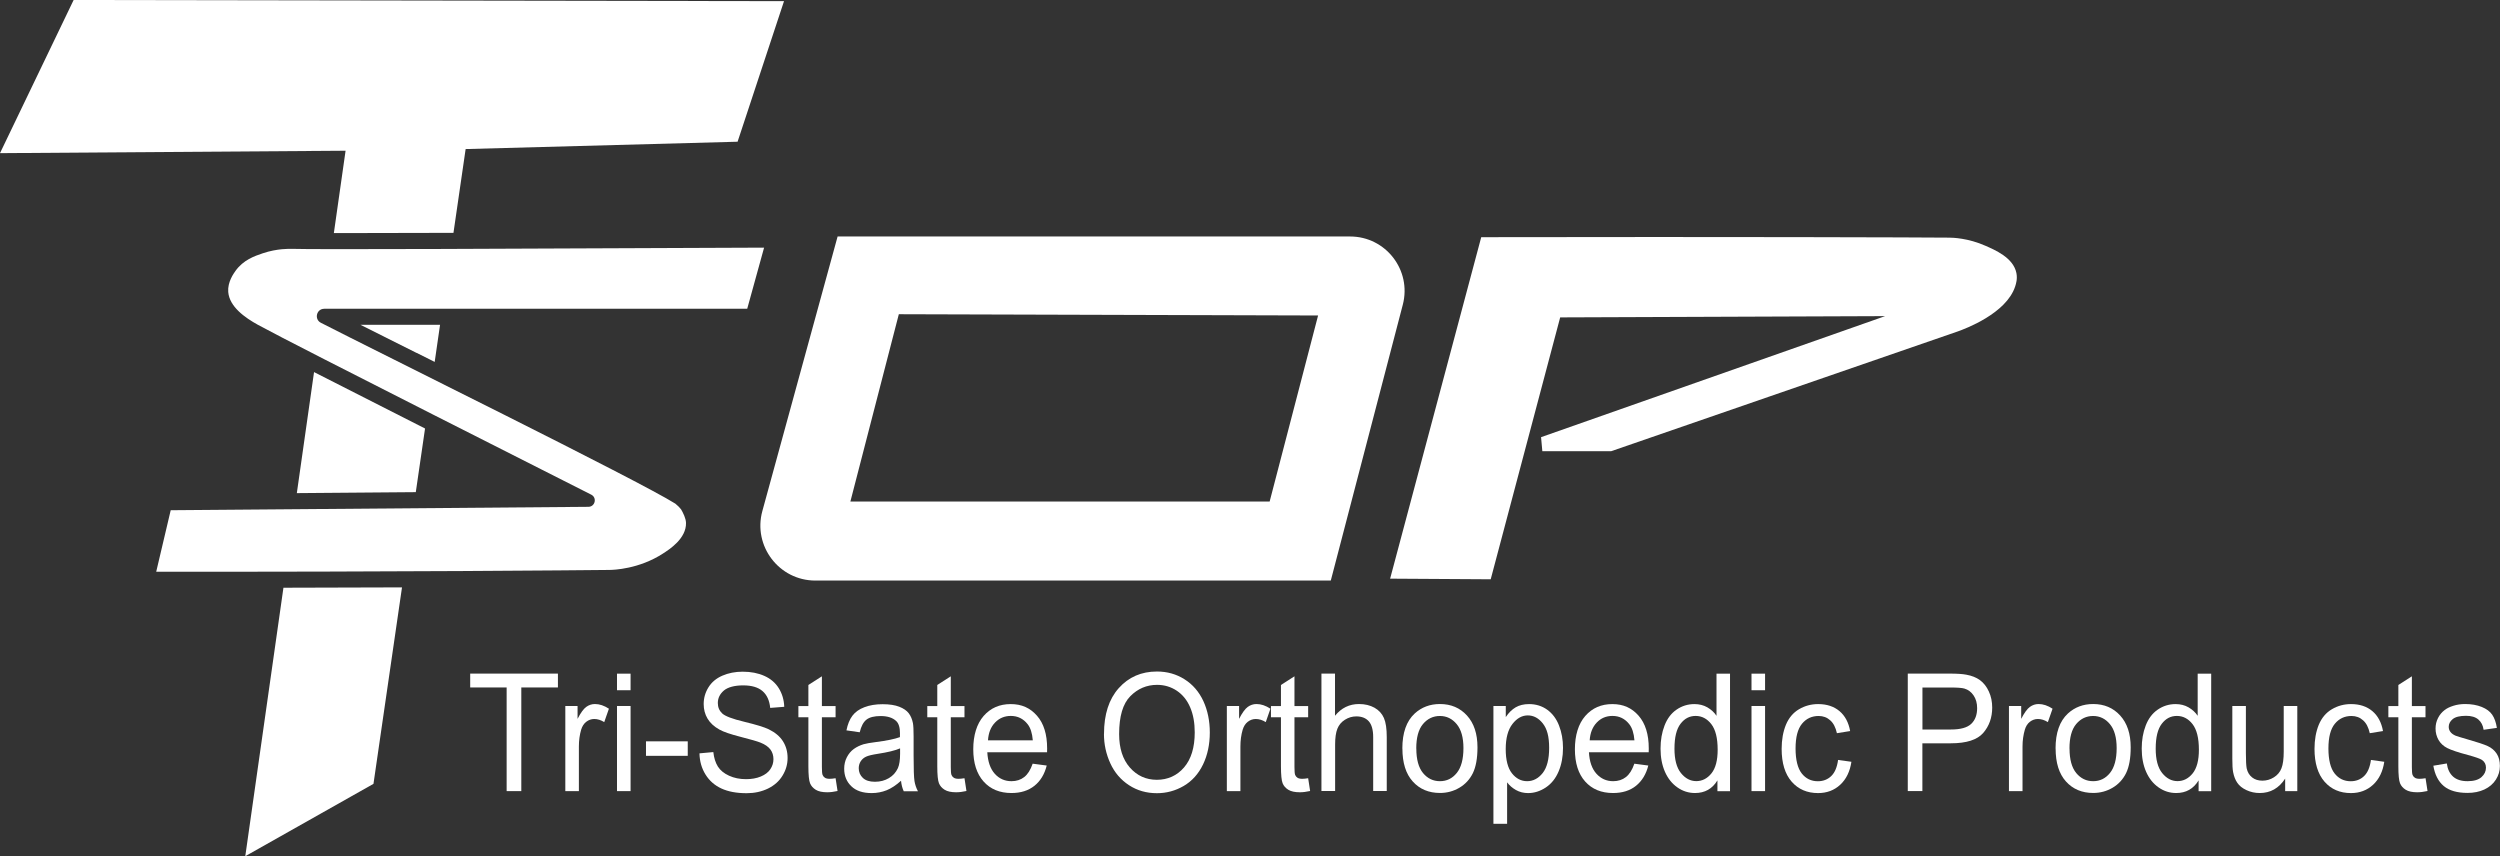 <?xml version="1.0" encoding="UTF-8"?><svg id="Layer_2" xmlns="http://www.w3.org/2000/svg" viewBox="0 0 432.9 148.26"><rect x="0" y="0" width="432.9" height="148.26" fill="#333333" stroke="none"/><defs><style>.cls-1{fill:#fff;}</style></defs><path class="cls-1" d="M87.73,136.99v-17.95h-6.31v-2.4h15.19v2.4h-6.34v17.95h-2.54Z"/><path class="cls-1" d="M97.89,136.99v-14.74h2.12v2.23c.54-1.05,1.04-1.74,1.5-2.07.46-.33.96-.5,1.51-.5.79,0,1.6.27,2.42.81l-.81,2.32c-.58-.36-1.15-.54-1.73-.54-.51,0-.98.17-1.39.49s-.7.78-.88,1.37c-.26.89-.39,1.86-.39,2.91v7.72h-2.35Z"/><path class="cls-1" d="M106.84,119.52v-2.87h2.35v2.87h-2.35ZM106.84,136.99v-14.74h2.35v14.74h-2.35Z"/><path class="cls-1" d="M111.86,130.88v-2.51h7.23v2.51h-7.23Z"/><path class="cls-1" d="M121.13,130.45l2.39-.22c.11,1.02.38,1.85.79,2.51.41.65,1.06,1.18,1.93,1.58.87.4,1.85.6,2.94.6.97,0,1.82-.15,2.56-.46s1.29-.72,1.65-1.26.54-1.11.54-1.74-.17-1.2-.52-1.67-.92-.88-1.73-1.2c-.51-.21-1.65-.54-3.41-.99-1.76-.45-2.99-.87-3.7-1.27-.92-.51-1.6-1.14-2.05-1.89-.45-.75-.67-1.6-.67-2.53,0-1.03.27-1.99.82-2.88s1.35-1.57,2.41-2.03,2.23-.69,3.52-.69c1.42,0,2.67.24,3.76.73,1.08.48,1.92,1.2,2.5,2.14s.9,2.01.94,3.21l-2.43.19c-.13-1.29-.57-2.26-1.33-2.91-.76-.66-1.87-.99-3.34-.99s-2.65.3-3.35.89c-.7.6-1.05,1.32-1.05,2.16,0,.73.25,1.33.75,1.8.49.47,1.76.96,3.82,1.45,2.06.5,3.48.93,4.24,1.3,1.12.55,1.94,1.24,2.47,2.08s.8,1.8.8,2.89-.29,2.1-.88,3.06c-.58.96-1.42,1.7-2.52,2.24-1.1.53-2.33.8-3.69.8-1.73,0-3.19-.27-4.36-.81-1.17-.54-2.09-1.34-2.76-2.42-.67-1.08-1.02-2.3-1.05-3.66Z"/><path class="cls-1" d="M144.69,134.76l.34,2.21c-.66.15-1.25.22-1.78.22-.85,0-1.52-.14-1.99-.43s-.8-.66-.99-1.13-.29-1.45-.29-2.95v-8.48h-1.73v-1.94h1.73v-3.65l2.34-1.5v5.15h2.37v1.94h-2.37v8.62c0,.71.04,1.17.12,1.37s.22.37.41.49c.19.12.45.18.8.18.26,0,.61-.03,1.03-.1Z"/><path class="cls-1" d="M156.05,135.17c-.87.79-1.71,1.34-2.52,1.67-.81.32-1.67.49-2.6.49-1.53,0-2.7-.39-3.52-1.19-.82-.79-1.23-1.8-1.23-3.03,0-.72.15-1.38.46-1.98.31-.6.71-1.08,1.21-1.44s1.07-.63,1.69-.82c.46-.13,1.16-.25,2.09-.37,1.9-.24,3.3-.53,4.2-.86,0-.34.01-.56.01-.65,0-1.02-.22-1.74-.67-2.15-.6-.56-1.49-.85-2.68-.85-1.11,0-1.92.21-2.45.62s-.92,1.14-1.17,2.19l-2.3-.33c.21-1.05.55-1.89,1.03-2.53.48-.64,1.17-1.14,2.08-1.48.91-.35,1.96-.52,3.15-.52s2.15.15,2.89.44,1.29.67,1.63,1.12c.35.45.59,1.02.73,1.7.08.43.12,1.19.12,2.3v3.33c0,2.32.05,3.79.15,4.41.1.62.3,1.21.6,1.77h-2.46c-.24-.52-.4-1.12-.47-1.82ZM155.85,129.59c-.85.37-2.14.68-3.84.94-.97.15-1.65.31-2.05.5s-.71.46-.93.81-.33.75-.33,1.19c0,.67.24,1.22.71,1.67s1.17.67,2.09.67,1.71-.21,2.42-.63,1.22-1,1.56-1.73c.25-.56.38-1.4.38-2.5v-.92Z"/><path class="cls-1" d="M167.01,134.76l.34,2.21c-.66.15-1.25.22-1.78.22-.85,0-1.52-.14-1.99-.43s-.8-.66-.99-1.13-.29-1.45-.29-2.95v-8.48h-1.73v-1.94h1.73v-3.65l2.34-1.5v5.15h2.37v1.94h-2.37v8.62c0,.71.04,1.17.12,1.37s.22.37.41.49c.19.12.45.18.8.18.26,0,.61-.03,1.03-.1Z"/><path class="cls-1" d="M178.82,132.24l2.43.32c-.38,1.51-1.09,2.68-2.13,3.51-1.04.83-2.36,1.25-3.97,1.25-2.03,0-3.64-.66-4.83-1.99-1.19-1.33-1.79-3.19-1.79-5.59s.6-4.4,1.8-5.77,2.76-2.05,4.68-2.05,3.37.67,4.55,2.01c1.18,1.34,1.76,3.23,1.76,5.66,0,.15,0,.37-.01.67h-10.35c.09,1.62.52,2.86,1.29,3.72s1.74,1.29,2.9,1.29c.86,0,1.6-.24,2.21-.72.61-.48,1.09-1.25,1.45-2.3ZM171.09,128.2h7.75c-.1-1.24-.4-2.17-.89-2.79-.75-.96-1.72-1.44-2.92-1.44-1.08,0-1.99.38-2.73,1.15-.74.77-1.14,1.8-1.22,3.08Z"/><path class="cls-1" d="M191.17,127.08c0-3.38.85-6.02,2.56-7.93,1.71-1.91,3.91-2.87,6.61-2.87,1.77,0,3.36.45,4.78,1.35s2.5,2.15,3.25,3.76c.74,1.61,1.12,3.43,1.12,5.46s-.39,3.91-1.18,5.54-1.9,2.86-3.33,3.7c-1.44.84-2.99,1.26-4.65,1.26-1.8,0-3.42-.46-4.84-1.39s-2.5-2.19-3.23-3.79-1.1-3.29-1.1-5.08ZM193.79,127.12c0,2.45.62,4.38,1.86,5.79,1.24,1.41,2.8,2.12,4.67,2.12s3.48-.71,4.71-2.14c1.23-1.43,1.85-3.45,1.85-6.07,0-1.66-.26-3.1-.79-4.34-.53-1.24-1.3-2.19-2.31-2.87-1.02-.68-2.16-1.02-3.42-1.02-1.8,0-3.34.66-4.63,1.96-1.3,1.31-1.94,3.5-1.94,6.56Z"/><path class="cls-1" d="M212.44,136.99v-14.74h2.12v2.23c.54-1.05,1.04-1.74,1.5-2.07.46-.33.96-.5,1.51-.5.79,0,1.6.27,2.42.81l-.81,2.32c-.58-.36-1.15-.54-1.73-.54-.51,0-.98.17-1.39.49s-.7.78-.88,1.37c-.26.89-.39,1.86-.39,2.91v7.72h-2.35Z"/><path class="cls-1" d="M226.52,134.76l.34,2.21c-.66.15-1.25.22-1.78.22-.85,0-1.52-.14-1.99-.43s-.8-.66-.99-1.13-.29-1.45-.29-2.95v-8.48h-1.73v-1.94h1.73v-3.65l2.34-1.5v5.15h2.37v1.94h-2.37v8.62c0,.71.04,1.17.12,1.37s.22.37.41.49c.19.12.45.18.8.18.26,0,.61-.03,1.03-.1Z"/><path class="cls-1" d="M228.82,136.99v-20.35h2.35v7.3c1.1-1.35,2.48-2.03,4.16-2.03,1.03,0,1.92.22,2.68.64.76.43,1.3,1.03,1.63,1.78.33.76.49,1.86.49,3.3v9.34h-2.35v-9.34c0-1.25-.26-2.16-.76-2.73-.51-.57-1.23-.85-2.16-.85-.7,0-1.35.19-1.97.58-.62.39-1.05.91-1.31,1.56-.26.66-.39,1.56-.39,2.72v8.06h-2.35Z"/><path class="cls-1" d="M242.83,129.62c0-2.73.71-4.75,2.14-6.07,1.19-1.09,2.65-1.64,4.37-1.64,1.91,0,3.47.66,4.68,1.99,1.21,1.33,1.82,3.16,1.82,5.5,0,1.9-.27,3.39-.8,4.48-.54,1.09-1.32,1.93-2.34,2.53-1.02.6-2.14.9-3.35.9-1.94,0-3.52-.66-4.71-1.98-1.2-1.32-1.8-3.23-1.8-5.72ZM245.25,129.62c0,1.89.39,3.3,1.16,4.24.78.94,1.75,1.41,2.93,1.41s2.14-.47,2.91-1.42,1.16-2.38,1.16-4.32c0-1.82-.39-3.2-1.17-4.14-.78-.94-1.75-1.41-2.91-1.41s-2.15.47-2.93,1.4c-.78.93-1.16,2.35-1.16,4.23Z"/><path class="cls-1" d="M258.6,142.64v-20.39h2.14v1.92c.5-.75,1.07-1.31,1.71-1.69.64-.37,1.41-.56,2.32-.56,1.18,0,2.23.32,3.14.97.9.65,1.59,1.56,2.05,2.74.46,1.18.69,2.47.69,3.88,0,1.51-.25,2.87-.76,4.07-.51,1.21-1.25,2.13-2.22,2.78-.97.64-1.99.97-3.06.97-.78,0-1.49-.18-2.11-.53-.62-.35-1.14-.8-1.53-1.33v7.18h-2.35ZM260.73,129.7c0,1.9.36,3.3,1.08,4.21.72.91,1.6,1.36,2.63,1.36s1.94-.47,2.69-1.41c.74-.94,1.12-2.39,1.12-4.36s-.36-3.29-1.09-4.22c-.73-.93-1.6-1.4-2.61-1.4s-1.89.5-2.66,1.49c-.77,1-1.16,2.44-1.16,4.34Z"/><path class="cls-1" d="M282.99,132.24l2.43.32c-.38,1.51-1.1,2.68-2.13,3.51s-2.36,1.25-3.97,1.25c-2.03,0-3.64-.66-4.83-1.99-1.19-1.33-1.78-3.19-1.78-5.59s.6-4.4,1.8-5.77c1.2-1.37,2.76-2.05,4.68-2.05s3.37.67,4.55,2.01c1.17,1.34,1.76,3.23,1.76,5.66,0,.15,0,.37-.01.67h-10.35c.09,1.62.52,2.86,1.3,3.72s1.74,1.29,2.9,1.29c.86,0,1.6-.24,2.21-.72.61-.48,1.09-1.25,1.45-2.3ZM275.27,128.2h7.75c-.1-1.24-.4-2.17-.89-2.79-.75-.96-1.72-1.44-2.92-1.44-1.08,0-1.99.38-2.72,1.15-.73.77-1.14,1.8-1.22,3.08Z"/><path class="cls-1" d="M297.39,136.99v-1.86c-.88,1.46-2.18,2.19-3.88,2.19-1.11,0-2.13-.32-3.05-.97-.93-.65-1.65-1.55-2.16-2.71-.51-1.16-.76-2.5-.76-4s.23-2.81.69-4c.46-1.2,1.15-2.12,2.08-2.76s1.96-.96,3.1-.96c.84,0,1.58.19,2.23.56.65.38,1.19.86,1.59,1.47v-7.3h2.34v20.35h-2.18ZM289.95,129.63c0,1.89.37,3.3,1.12,4.23.75.93,1.64,1.4,2.66,1.4s1.9-.45,2.62-1.34c.72-.89,1.08-2.26,1.08-4.09,0-2.02-.37-3.5-1.1-4.44-.73-.94-1.64-1.42-2.71-1.42s-1.92.45-2.62,1.36c-.7.91-1.05,2.34-1.05,4.29Z"/><path class="cls-1" d="M303.29,119.52v-2.87h2.35v2.87h-2.35ZM303.29,136.99v-14.74h2.35v14.74h-2.35Z"/><path class="cls-1" d="M318.28,131.59l2.31.32c-.25,1.69-.9,3.02-1.94,3.98-1.04.96-2.32,1.44-3.83,1.44-1.9,0-3.43-.66-4.58-1.98-1.15-1.32-1.73-3.21-1.73-5.67,0-1.59.25-2.98.74-4.18.5-1.19,1.25-2.09,2.27-2.69,1.02-.6,2.12-.89,3.31-.89,1.51,0,2.74.41,3.7,1.22.96.81,1.57,1.96,1.84,3.45l-2.29.37c-.22-.99-.6-1.74-1.16-2.23-.55-.5-1.22-.75-2-.75-1.19,0-2.15.45-2.89,1.35-.74.9-1.11,2.33-1.11,4.28s.36,3.42,1.07,4.32c.71.9,1.64,1.35,2.79,1.35.92,0,1.7-.3,2.32-.9s1.01-1.53,1.18-2.78Z"/><path class="cls-1" d="M330.35,136.99v-20.35h7.23c1.27,0,2.24.06,2.91.19.94.17,1.73.48,2.37.95.63.47,1.15,1.12,1.53,1.96.39.84.58,1.77.58,2.78,0,1.73-.52,3.2-1.55,4.39-1.04,1.2-2.91,1.8-5.62,1.8h-4.92v8.27h-2.54ZM332.88,126.32h4.96c1.64,0,2.8-.32,3.49-.97s1.03-1.56,1.03-2.73c0-.85-.2-1.58-.61-2.19-.4-.6-.94-1.01-1.6-1.2-.43-.12-1.21-.18-2.36-.18h-4.9v7.27Z"/><path class="cls-1" d="M347.87,136.99v-14.74h2.12v2.23c.54-1.05,1.04-1.74,1.5-2.07.46-.33.96-.5,1.51-.5.79,0,1.6.27,2.42.81l-.81,2.32c-.58-.36-1.15-.54-1.73-.54-.51,0-.98.17-1.39.49s-.7.78-.87,1.37c-.26.89-.4,1.86-.4,2.91v7.72h-2.35Z"/><path class="cls-1" d="M355.94,129.62c0-2.73.71-4.75,2.14-6.07,1.19-1.09,2.65-1.64,4.37-1.64,1.91,0,3.47.66,4.68,1.99,1.21,1.33,1.82,3.16,1.82,5.5,0,1.9-.27,3.39-.8,4.48-.54,1.09-1.32,1.93-2.34,2.53-1.02.6-2.14.9-3.35.9-1.94,0-3.52-.66-4.71-1.98-1.2-1.32-1.8-3.23-1.8-5.72ZM358.36,129.62c0,1.89.39,3.3,1.16,4.24.78.94,1.75,1.41,2.93,1.41s2.14-.47,2.91-1.42,1.16-2.38,1.16-4.32c0-1.82-.39-3.2-1.17-4.14-.78-.94-1.75-1.41-2.91-1.41s-2.15.47-2.93,1.4-1.16,2.35-1.16,4.23Z"/><path class="cls-1" d="M380.71,136.99v-1.86c-.88,1.46-2.18,2.19-3.88,2.19-1.11,0-2.13-.32-3.05-.97-.93-.65-1.65-1.55-2.16-2.71-.51-1.16-.76-2.5-.76-4s.23-2.81.69-4c.46-1.2,1.15-2.12,2.08-2.76s1.96-.96,3.1-.96c.84,0,1.58.19,2.23.56.65.38,1.19.86,1.59,1.47v-7.3h2.34v20.35h-2.18ZM373.28,129.63c0,1.89.37,3.3,1.12,4.23.75.93,1.64,1.4,2.66,1.4s1.9-.45,2.62-1.34c.72-.89,1.08-2.26,1.08-4.09,0-2.02-.37-3.5-1.1-4.44-.73-.94-1.64-1.42-2.71-1.42s-1.92.45-2.62,1.36c-.7.91-1.05,2.34-1.05,4.29Z"/><path class="cls-1" d="M395.7,136.99v-2.17c-1.08,1.67-2.55,2.5-4.41,2.5-.82,0-1.58-.17-2.29-.5-.71-.33-1.24-.75-1.58-1.26-.35-.5-.59-1.12-.73-1.85-.1-.49-.14-1.27-.14-2.33v-9.13h2.35v8.18c0,1.3.05,2.18.14,2.64.15.66.46,1.17.94,1.55.48.38,1.07.56,1.78.56s1.37-.19,1.99-.58,1.06-.91,1.31-1.57c.26-.66.39-1.62.39-2.88v-7.9h2.35v14.74h-2.1Z"/><path class="cls-1" d="M410.55,131.59l2.31.32c-.25,1.69-.9,3.02-1.94,3.98-1.04.96-2.32,1.44-3.83,1.44-1.9,0-3.43-.66-4.58-1.98-1.15-1.32-1.73-3.21-1.73-5.67,0-1.59.25-2.98.74-4.18.5-1.19,1.25-2.09,2.27-2.69,1.02-.6,2.12-.89,3.31-.89,1.51,0,2.74.41,3.7,1.22.96.81,1.57,1.96,1.84,3.45l-2.29.37c-.22-.99-.6-1.74-1.16-2.23-.55-.5-1.22-.75-2-.75-1.19,0-2.15.45-2.89,1.35-.74.9-1.11,2.33-1.11,4.28s.36,3.42,1.07,4.32c.71.9,1.64,1.35,2.79,1.35.92,0,1.7-.3,2.32-.9s1.01-1.53,1.18-2.78Z"/><path class="cls-1" d="M420.01,134.76l.34,2.21c-.66.15-1.25.22-1.78.22-.85,0-1.52-.14-1.99-.43s-.8-.66-.99-1.13c-.19-.47-.29-1.45-.29-2.95v-8.48h-1.73v-1.94h1.73v-3.65l2.34-1.5v5.15h2.36v1.94h-2.36v8.62c0,.71.04,1.17.12,1.37.08.2.22.37.41.49.19.12.45.18.8.18.26,0,.61-.03,1.03-.1Z"/><path class="cls-1" d="M421.37,132.59l2.32-.39c.13.99.5,1.75,1.09,2.28.6.53,1.43.79,2.5.79s1.88-.23,2.41-.7.78-1.02.78-1.65c0-.56-.23-1.01-.69-1.33-.33-.22-1.13-.5-2.41-.85-1.73-.46-2.92-.86-3.59-1.2-.67-.34-1.17-.81-1.52-1.4-.34-.6-.52-1.26-.52-1.98,0-.66.14-1.26.43-1.83.28-.56.67-1.02,1.16-1.39.37-.29.87-.53,1.5-.73.63-.2,1.31-.3,2.03-.3,1.09,0,2.05.17,2.87.5.82.33,1.43.78,1.82,1.35.39.57.66,1.33.81,2.28l-2.3.33c-.1-.76-.41-1.35-.91-1.78-.5-.43-1.21-.64-2.13-.64-1.08,0-1.85.19-2.31.57s-.69.82-.69,1.33c0,.32.09.62.28.87.19.27.49.49.9.67.24.09.93.31,2.08.64,1.66.47,2.83.86,3.49,1.16.66.3,1.17.74,1.55,1.31s.56,1.29.56,2.14-.23,1.62-.69,2.35c-.46.73-1.12,1.3-1.98,1.71-.86.4-1.84.6-2.93.6-1.8,0-3.18-.4-4.12-1.19-.95-.8-1.55-1.98-1.81-3.54Z"/><path class="cls-1" d="M233.79,40.95h-88.75l-13.03,47.54c-1.66,6.06,2.9,12.04,9.18,12.04h89.25l12.47-47.77c1.56-5.98-2.95-11.81-9.13-11.81ZM219.85,86.85h-72.6l8.39-32.44,72.6.22-8.39,32.22Z"/><path class="cls-1" d="M240.7,100.2l17.43.11,12.03-45.35,56.27-.22-59.58,20.96.22,2.43h11.92l60.02-20.74c1.26-.45,8.41-3.09,9.94-7.8.15-.46.41-1.3.21-2.31-.53-2.69-3.81-4.03-5.33-4.71-3.05-1.36-5.77-1.42-6.31-1.42-5.21-.05-37.15-.16-81.03-.08l-15.78,59.14Z"/><path class="cls-1" d="M56.14,53.46h73.25l2.92-10.58c-44.99.2-77.61.35-81.8.21-.3,0-2.46-.09-5.01.77-1.43.48-3.38,1.16-4.73,3.06-.32.45-1.38,1.93-1.25,3.62.2,2.59,2.92,4.48,5.15,5.71,6.55,3.6,55.07,28.04,57.72,29.41,1.03.53.66,2.09-.5,2.1l-72.33.59-2.51,10.65c42.17.04,72.68-.25,78.43-.31.81,0,5.17-.16,9.29-2.82,1.17-.75,4.08-2.62,4.02-5.32-.02-.81-.51-1.76-.86-2.36-.12-.15-.26-.31-.43-.48-.2-.2-.39-.36-.56-.5-6.36-4.01-51.73-26.36-61.38-31.32-1.19-.61-.76-2.42.58-2.42Z"/><path class="cls-1" d="M42.47,148.26l22.2-12.53,4.94-34.02c-6.18.03-13.06.05-20.53.06l-6.61,46.5Z"/><path class="cls-1" d="M78.52,40.33l2.11-14.52,47.09-1.27L135.76.2,12.75,0,0,26.52l59.84-.42-2.03,14.26c.7,0,1.44,0,2.24,0,4.72,0,10.89-.01,18.47-.04Z"/><path class="cls-1" d="M73.6,74.2c-6.79-3.44-13.66-6.93-19.22-9.77l-2.98,20.96,20.6-.17,1.6-11.01Z"/><path class="cls-1" d="M72.16,61.11c1.02.51,2.06,1.03,3.11,1.56l.93-6.43h-13.79c2.73,1.37,6.07,3.04,9.74,4.88Z"/></svg>